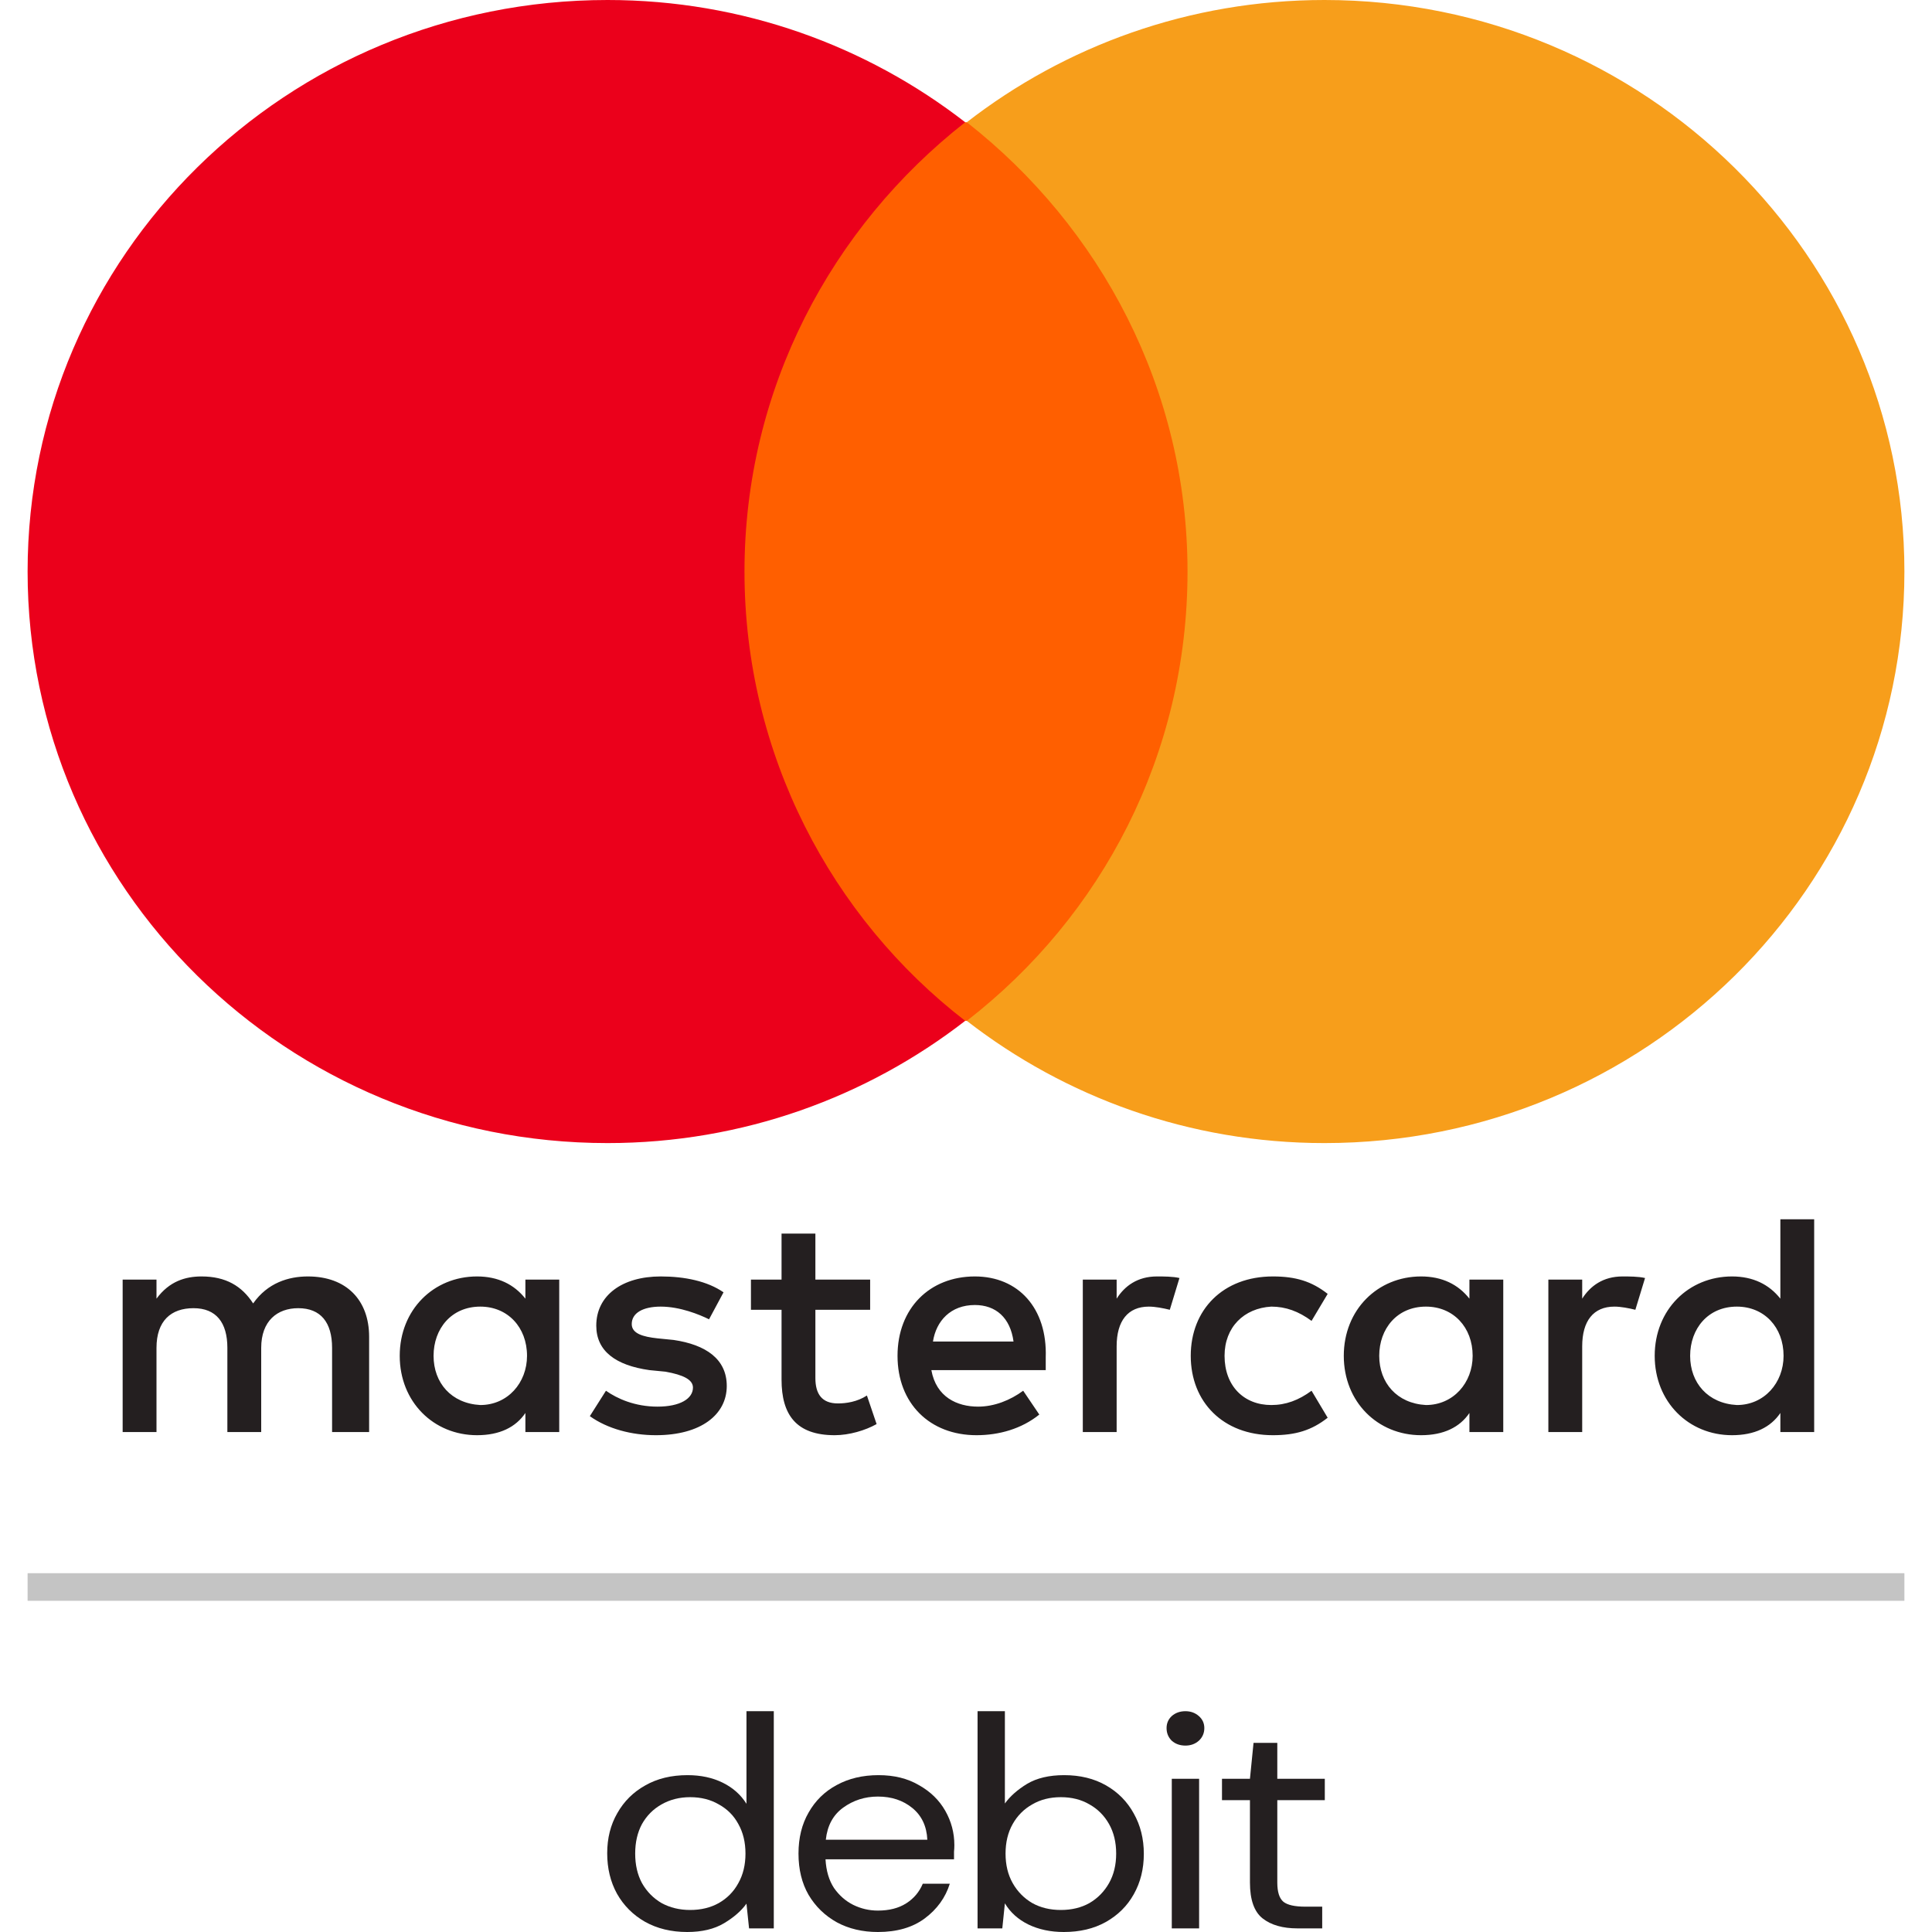 <svg xmlns="http://www.w3.org/2000/svg" width="70" height="70" viewBox="0 0 70 70" fill="none"><path d="M13.374 51.885V48.434C13.374 47.111 12.557 46.248 11.156 46.248C10.456 46.248 9.697 46.478 9.172 47.226C8.763 46.593 8.179 46.248 7.304 46.248C6.72 46.248 6.137 46.42 5.67 47.053V46.363H4.444V51.885H5.67V48.836C5.67 47.858 6.195 47.398 7.012 47.398C7.829 47.398 8.238 47.916 8.238 48.836V51.885H9.464V48.836C9.464 47.858 10.047 47.398 10.806 47.398C11.623 47.398 12.032 47.916 12.032 48.836V51.885H13.374ZM31.527 46.363H29.543V44.695H28.317V46.363H27.208V47.456H28.317V49.987C28.317 51.252 28.842 52 30.243 52C30.768 52 31.352 51.827 31.761 51.597L31.41 50.562C31.06 50.792 30.652 50.849 30.36 50.849C29.776 50.849 29.543 50.504 29.543 49.929V47.456H31.527V46.363ZM41.917 46.248C41.216 46.248 40.749 46.593 40.458 47.053V46.363H39.232V51.885H40.458V48.779C40.458 47.858 40.866 47.341 41.625 47.341C41.858 47.341 42.15 47.398 42.384 47.456L42.734 46.305C42.501 46.248 42.15 46.248 41.917 46.248ZM26.215 46.823C25.632 46.42 24.815 46.248 23.939 46.248C22.538 46.248 21.604 46.938 21.604 48.031C21.604 48.951 22.305 49.469 23.53 49.642L24.114 49.699C24.756 49.814 25.107 49.987 25.107 50.274C25.107 50.677 24.64 50.965 23.822 50.965C23.005 50.965 22.363 50.677 21.955 50.389L21.371 51.31C22.013 51.77 22.889 52 23.764 52C25.398 52 26.332 51.252 26.332 50.217C26.332 49.239 25.573 48.721 24.406 48.549L23.822 48.491C23.297 48.434 22.889 48.319 22.889 47.973C22.889 47.571 23.297 47.341 23.939 47.341C24.64 47.341 25.34 47.628 25.69 47.801L26.215 46.823ZM58.785 46.248C58.085 46.248 57.618 46.593 57.326 47.053V46.363H56.1V51.885H57.326V48.779C57.326 47.858 57.735 47.341 58.494 47.341C58.727 47.341 59.019 47.398 59.252 47.456L59.603 46.305C59.369 46.248 59.019 46.248 58.785 46.248ZM43.143 49.124C43.143 50.792 44.31 52 46.119 52C46.937 52 47.52 51.827 48.104 51.367L47.52 50.389C47.053 50.734 46.586 50.907 46.061 50.907C45.069 50.907 44.368 50.217 44.368 49.124C44.368 48.089 45.069 47.398 46.061 47.341C46.586 47.341 47.053 47.513 47.52 47.858L48.104 46.88C47.52 46.42 46.937 46.248 46.119 46.248C44.31 46.248 43.143 47.456 43.143 49.124ZM54.466 49.124V46.363H53.24V47.053C52.832 46.535 52.248 46.248 51.489 46.248C49.913 46.248 48.688 47.456 48.688 49.124C48.688 50.792 49.913 52 51.489 52C52.306 52 52.89 51.712 53.24 51.195V51.885H54.466V49.124ZM49.972 49.124C49.972 48.146 50.614 47.341 51.664 47.341C52.657 47.341 53.357 48.089 53.357 49.124C53.357 50.102 52.657 50.907 51.664 50.907C50.614 50.849 49.972 50.102 49.972 49.124ZM35.321 46.248C33.687 46.248 32.519 47.398 32.519 49.124C32.519 50.849 33.687 52 35.38 52C36.197 52 37.014 51.77 37.656 51.252L37.072 50.389C36.605 50.734 36.022 50.965 35.438 50.965C34.679 50.965 33.92 50.62 33.745 49.642H37.889V49.181C37.948 47.398 36.897 46.248 35.321 46.248ZM35.321 47.283C36.08 47.283 36.605 47.743 36.722 48.606H33.803C33.92 47.858 34.446 47.283 35.321 47.283ZM65.731 49.124V44.177H64.506V47.053C64.097 46.535 63.513 46.248 62.755 46.248C61.179 46.248 59.953 47.456 59.953 49.124C59.953 50.792 61.179 52 62.755 52C63.572 52 64.156 51.712 64.506 51.195V51.885H65.731V49.124ZM61.237 49.124C61.237 48.146 61.879 47.341 62.93 47.341C63.922 47.341 64.622 48.089 64.622 49.124C64.622 50.102 63.922 50.907 62.93 50.907C61.879 50.849 61.237 50.102 61.237 49.124ZM20.262 49.124V46.363H19.036V47.053C18.628 46.535 18.044 46.248 17.285 46.248C15.709 46.248 14.483 47.456 14.483 49.124C14.483 50.792 15.709 52 17.285 52C18.102 52 18.686 51.712 19.036 51.195V51.885H20.262V49.124ZM15.709 49.124C15.709 48.146 16.351 47.341 17.402 47.341C18.394 47.341 19.095 48.089 19.095 49.124C19.095 50.102 18.394 50.907 17.402 50.907C16.351 50.849 15.709 50.102 15.709 49.124Z" fill="#241F20"></path><path d="M44.193 4.429H25.807V36.987H44.193V4.429Z" fill="#FF5F00"></path><path d="M26.974 20.708C26.974 14.093 30.126 8.226 34.971 4.429C31.41 1.668 26.916 0 22.013 0C10.397 0 1 9.261 1 20.708C1 32.155 10.397 41.416 22.013 41.416C26.916 41.416 31.41 39.748 34.971 36.987C30.126 33.248 26.974 27.323 26.974 20.708Z" fill="#EB001B"></path><path d="M69 20.708C69 32.155 59.603 41.416 47.987 41.416C43.084 41.416 38.59 39.748 35.029 36.987C39.932 33.19 43.026 27.323 43.026 20.708C43.026 14.093 39.874 8.226 35.029 4.429C38.59 1.668 43.084 0 47.987 0C59.603 0 69 9.319 69 20.708Z" fill="#F79E1B"></path><rect x="1" y="57" width="68" height="1" fill="#C4C4C4"></rect><path d="M24.9 70C24.319 70 23.808 69.876 23.367 69.628C22.935 69.381 22.597 69.042 22.354 68.612C22.118 68.182 22 67.694 22 67.147C22 66.601 22.122 66.117 22.366 65.694C22.609 65.264 22.947 64.929 23.379 64.689C23.812 64.441 24.322 64.317 24.912 64.317C25.391 64.317 25.816 64.408 26.185 64.59C26.555 64.772 26.841 65.027 27.046 65.355V62H28.036V69.869H27.14L27.046 68.973C26.857 69.235 26.586 69.472 26.232 69.683C25.879 69.894 25.434 70 24.9 70ZM25.006 69.202C25.399 69.202 25.745 69.118 26.044 68.951C26.35 68.776 26.586 68.535 26.751 68.23C26.924 67.924 27.01 67.567 27.01 67.159C27.01 66.751 26.924 66.393 26.751 66.087C26.586 65.781 26.35 65.545 26.044 65.377C25.745 65.202 25.399 65.115 25.006 65.115C24.621 65.115 24.275 65.202 23.969 65.377C23.67 65.545 23.434 65.781 23.261 66.087C23.096 66.393 23.014 66.751 23.014 67.159C23.014 67.567 23.096 67.924 23.261 68.23C23.434 68.535 23.67 68.776 23.969 68.951C24.275 69.118 24.621 69.202 25.006 69.202Z" fill="#241F20"></path><path d="M31.808 70C31.25 70 30.754 69.883 30.322 69.65C29.89 69.41 29.548 69.078 29.297 68.656C29.053 68.233 28.931 67.734 28.931 67.159C28.931 66.59 29.053 66.095 29.297 65.672C29.54 65.242 29.878 64.911 30.31 64.678C30.75 64.437 31.257 64.317 31.831 64.317C32.397 64.317 32.884 64.437 33.293 64.678C33.709 64.911 34.028 65.22 34.248 65.607C34.468 65.993 34.578 66.408 34.578 66.853C34.578 66.933 34.574 67.013 34.566 67.093C34.566 67.173 34.566 67.264 34.566 67.366H29.91C29.933 67.781 30.035 68.127 30.216 68.404C30.405 68.674 30.637 68.878 30.912 69.016C31.195 69.155 31.493 69.224 31.808 69.224C32.216 69.224 32.558 69.137 32.833 68.962C33.108 68.787 33.309 68.55 33.434 68.251H34.413C34.256 68.754 33.953 69.173 33.505 69.508C33.065 69.836 32.499 70 31.808 70ZM31.808 65.093C31.336 65.093 30.916 65.228 30.546 65.497C30.185 65.76 29.976 66.146 29.921 66.656H33.599C33.576 66.168 33.395 65.785 33.057 65.508C32.719 65.231 32.303 65.093 31.808 65.093Z" fill="#241F20"></path><path d="M38.543 70C38.064 70 37.635 69.909 37.258 69.727C36.889 69.545 36.606 69.29 36.409 68.962L36.315 69.869H35.419V62H36.409V65.344C36.598 65.082 36.865 64.845 37.211 64.634C37.565 64.423 38.013 64.317 38.555 64.317C39.136 64.317 39.643 64.441 40.076 64.689C40.508 64.936 40.842 65.275 41.078 65.705C41.321 66.135 41.443 66.623 41.443 67.169C41.443 67.716 41.321 68.204 41.078 68.634C40.842 69.056 40.504 69.392 40.064 69.639C39.632 69.88 39.125 70 38.543 70ZM38.437 69.202C38.83 69.202 39.176 69.118 39.474 68.951C39.773 68.776 40.009 68.535 40.182 68.23C40.355 67.924 40.441 67.567 40.441 67.159C40.441 66.751 40.355 66.393 40.182 66.087C40.009 65.781 39.773 65.545 39.474 65.377C39.176 65.202 38.83 65.115 38.437 65.115C38.044 65.115 37.698 65.202 37.4 65.377C37.101 65.545 36.865 65.781 36.692 66.087C36.519 66.393 36.433 66.751 36.433 67.159C36.433 67.567 36.519 67.924 36.692 68.23C36.865 68.535 37.101 68.776 37.4 68.951C37.698 69.118 38.044 69.202 38.437 69.202Z" fill="#241F20"></path><path d="M42.951 63.246C42.755 63.246 42.59 63.188 42.456 63.071C42.33 62.947 42.267 62.794 42.267 62.612C42.267 62.437 42.33 62.291 42.456 62.175C42.59 62.058 42.755 62 42.951 62C43.14 62 43.301 62.058 43.435 62.175C43.568 62.291 43.635 62.437 43.635 62.612C43.635 62.794 43.568 62.947 43.435 63.071C43.301 63.188 43.14 63.246 42.951 63.246ZM42.456 69.869V64.448H43.446V69.869H42.456Z" fill="#241F20"></path><path d="M47.01 69.869C46.475 69.869 46.055 69.749 45.748 69.508C45.442 69.268 45.288 68.834 45.288 68.208V65.224H44.275V64.448H45.288L45.418 63.148H46.279V64.448H48V65.224H46.279V68.208C46.279 68.55 46.353 68.783 46.503 68.907C46.652 69.024 46.915 69.082 47.293 69.082H47.906V69.869H47.01Z" fill="#241F20"></path></svg>